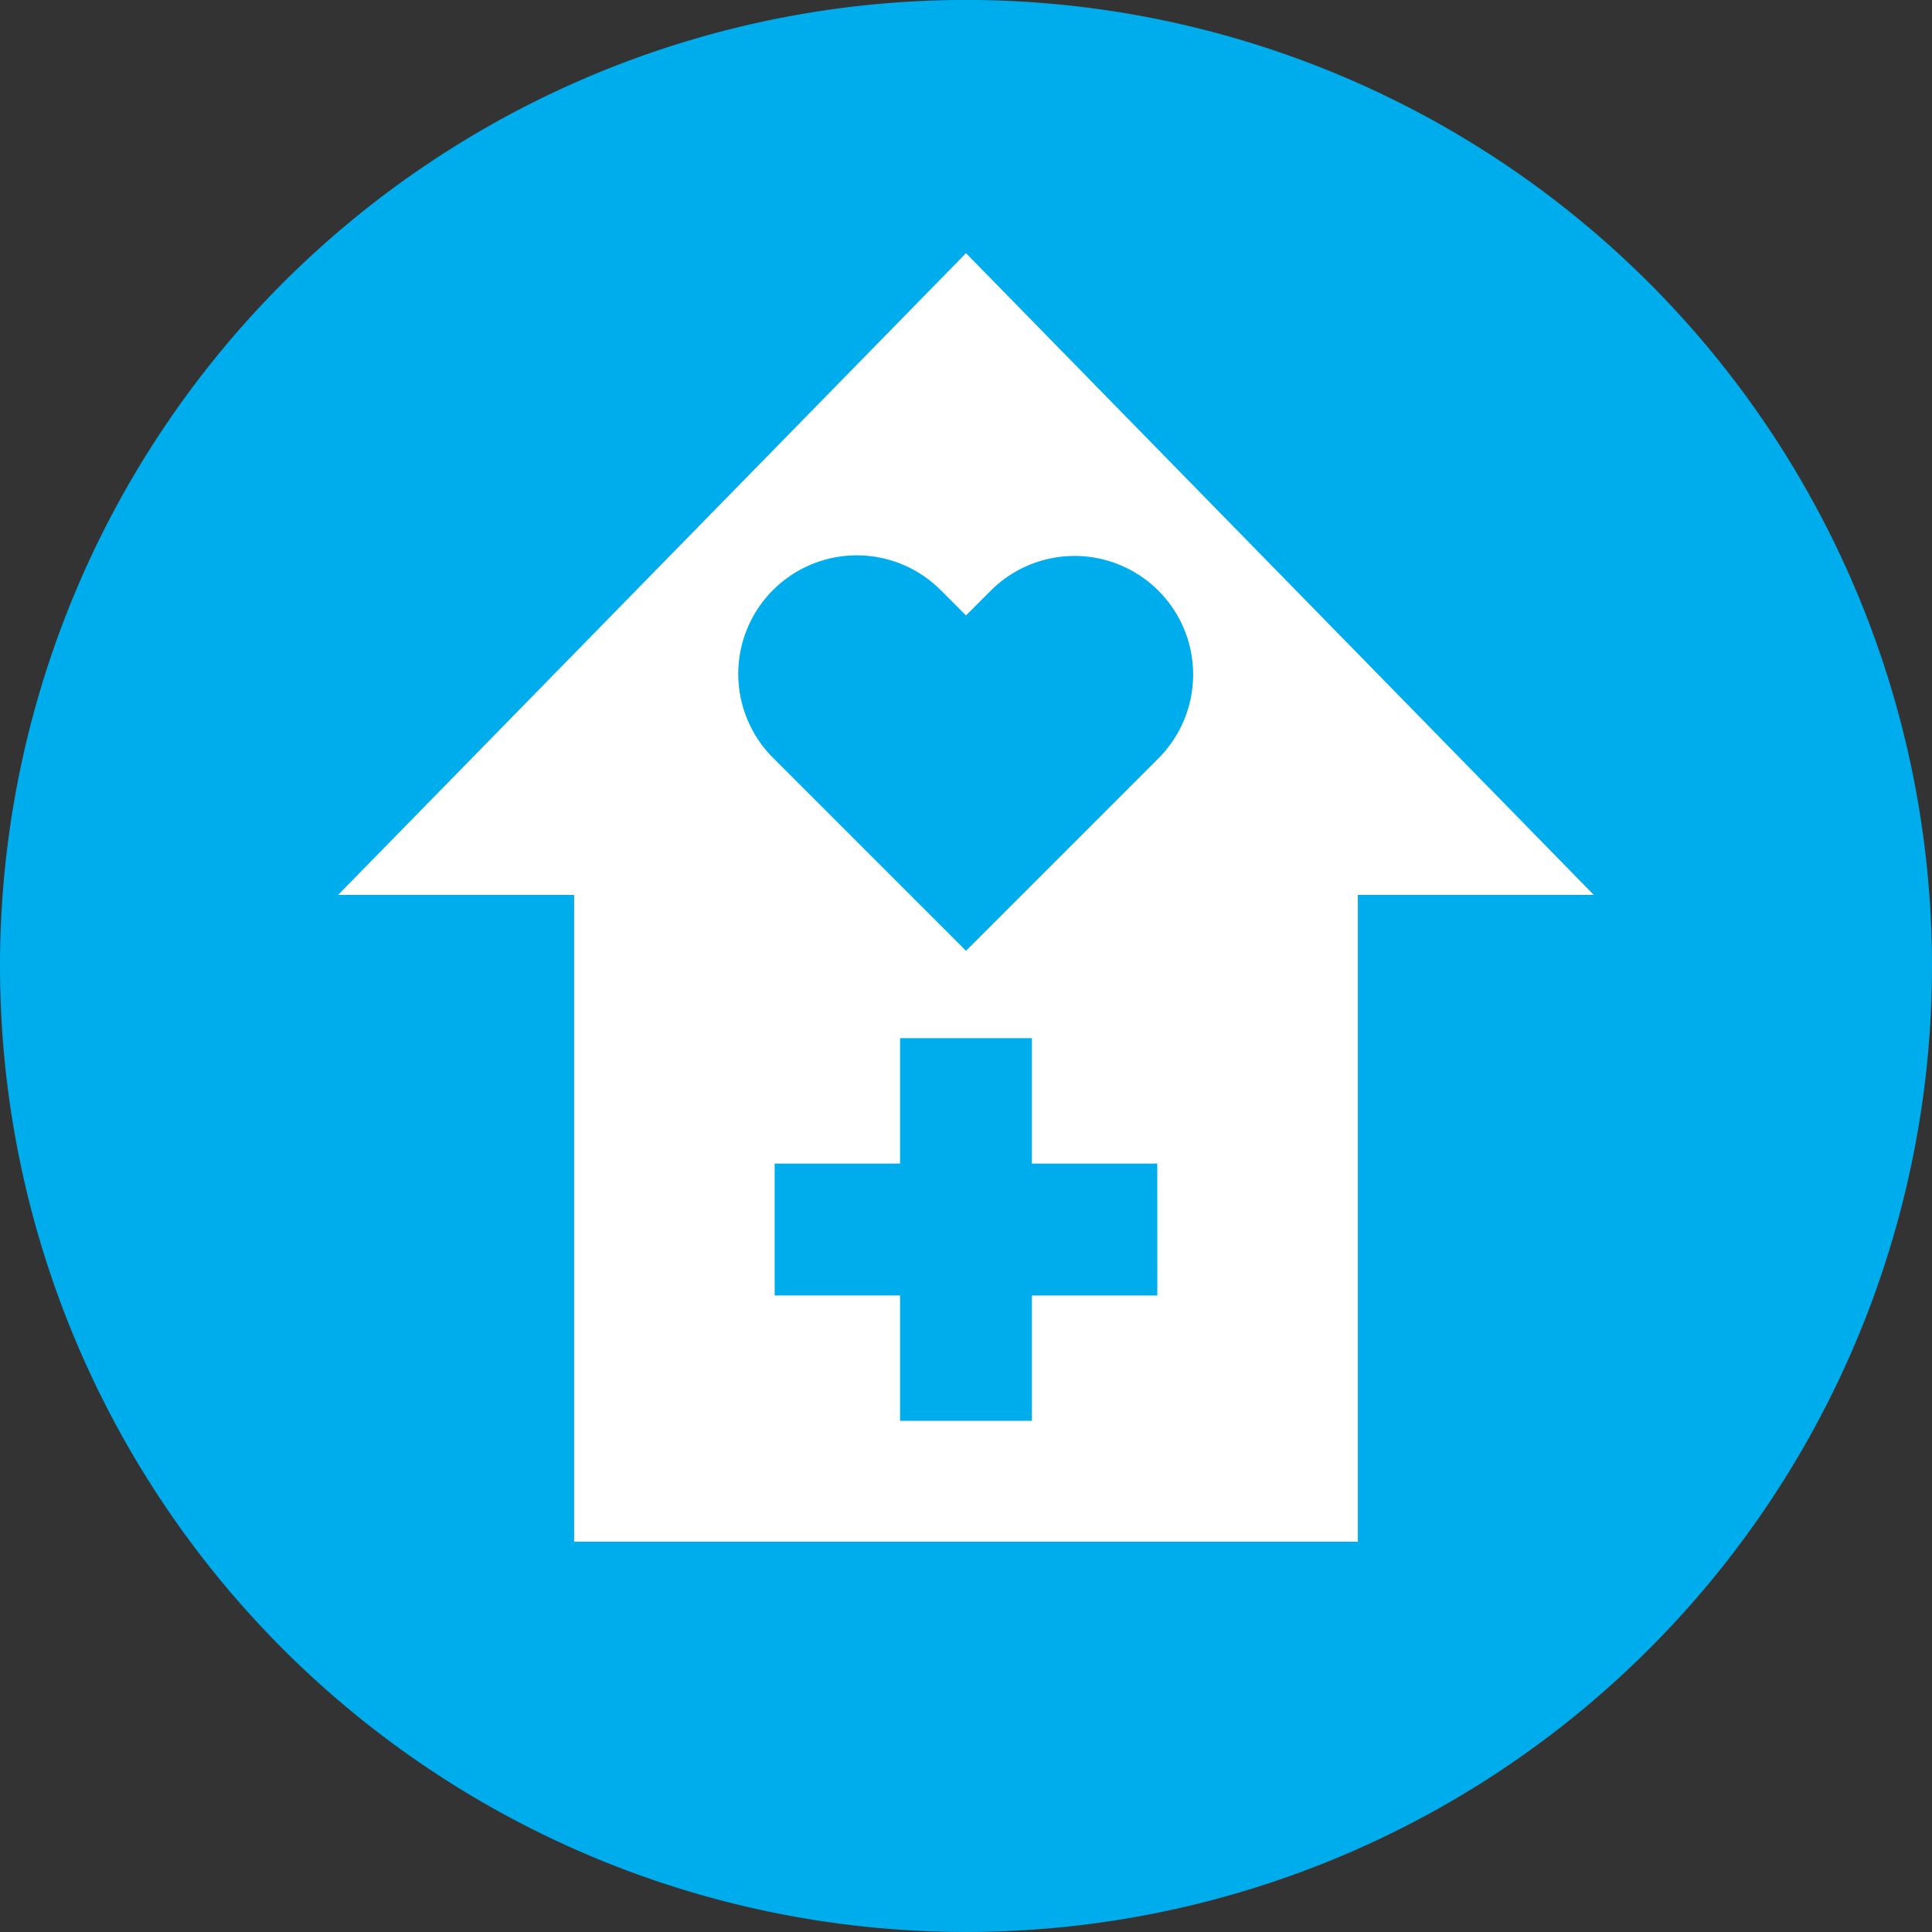 <svg xmlns="http://www.w3.org/2000/svg" width="120" height="120" viewBox="0 0 120 120">
  <rect x="0" y="0" width="120" height="120" fill="#333333" stroke="none"/>
  <g id="グループ_74993" data-name="グループ 74993" transform="translate(-423 -265)">
    <path id="パス_1760" data-name="パス 1760" d="M674.507,322.709a60,60,0,1,1-60-60,60,60,0,0,1,60,60" transform="translate(-131.507 2.289)" fill="#00adec"/>
    <path id="パス_1761" data-name="パス 1761" d="M604.006,270.573l-39,39.86h14.66v40.174h48.678V310.433H643Zm11.882,64.742H608.1V343.1h-8.19v-7.788h-7.788v-8.192h7.788v-7.788h8.19v7.788h7.786Zm.106-33.4-1.574,1.576-10.414,10.412-10.414-10.412-1.574-1.576A7.364,7.364,0,1,1,602.432,291.5l1.574,1.574,1.574-1.574a7.364,7.364,0,0,1,10.414,10.414" transform="translate(-121.006 10.151)" fill="#fff"/>
  </g>
</svg>
